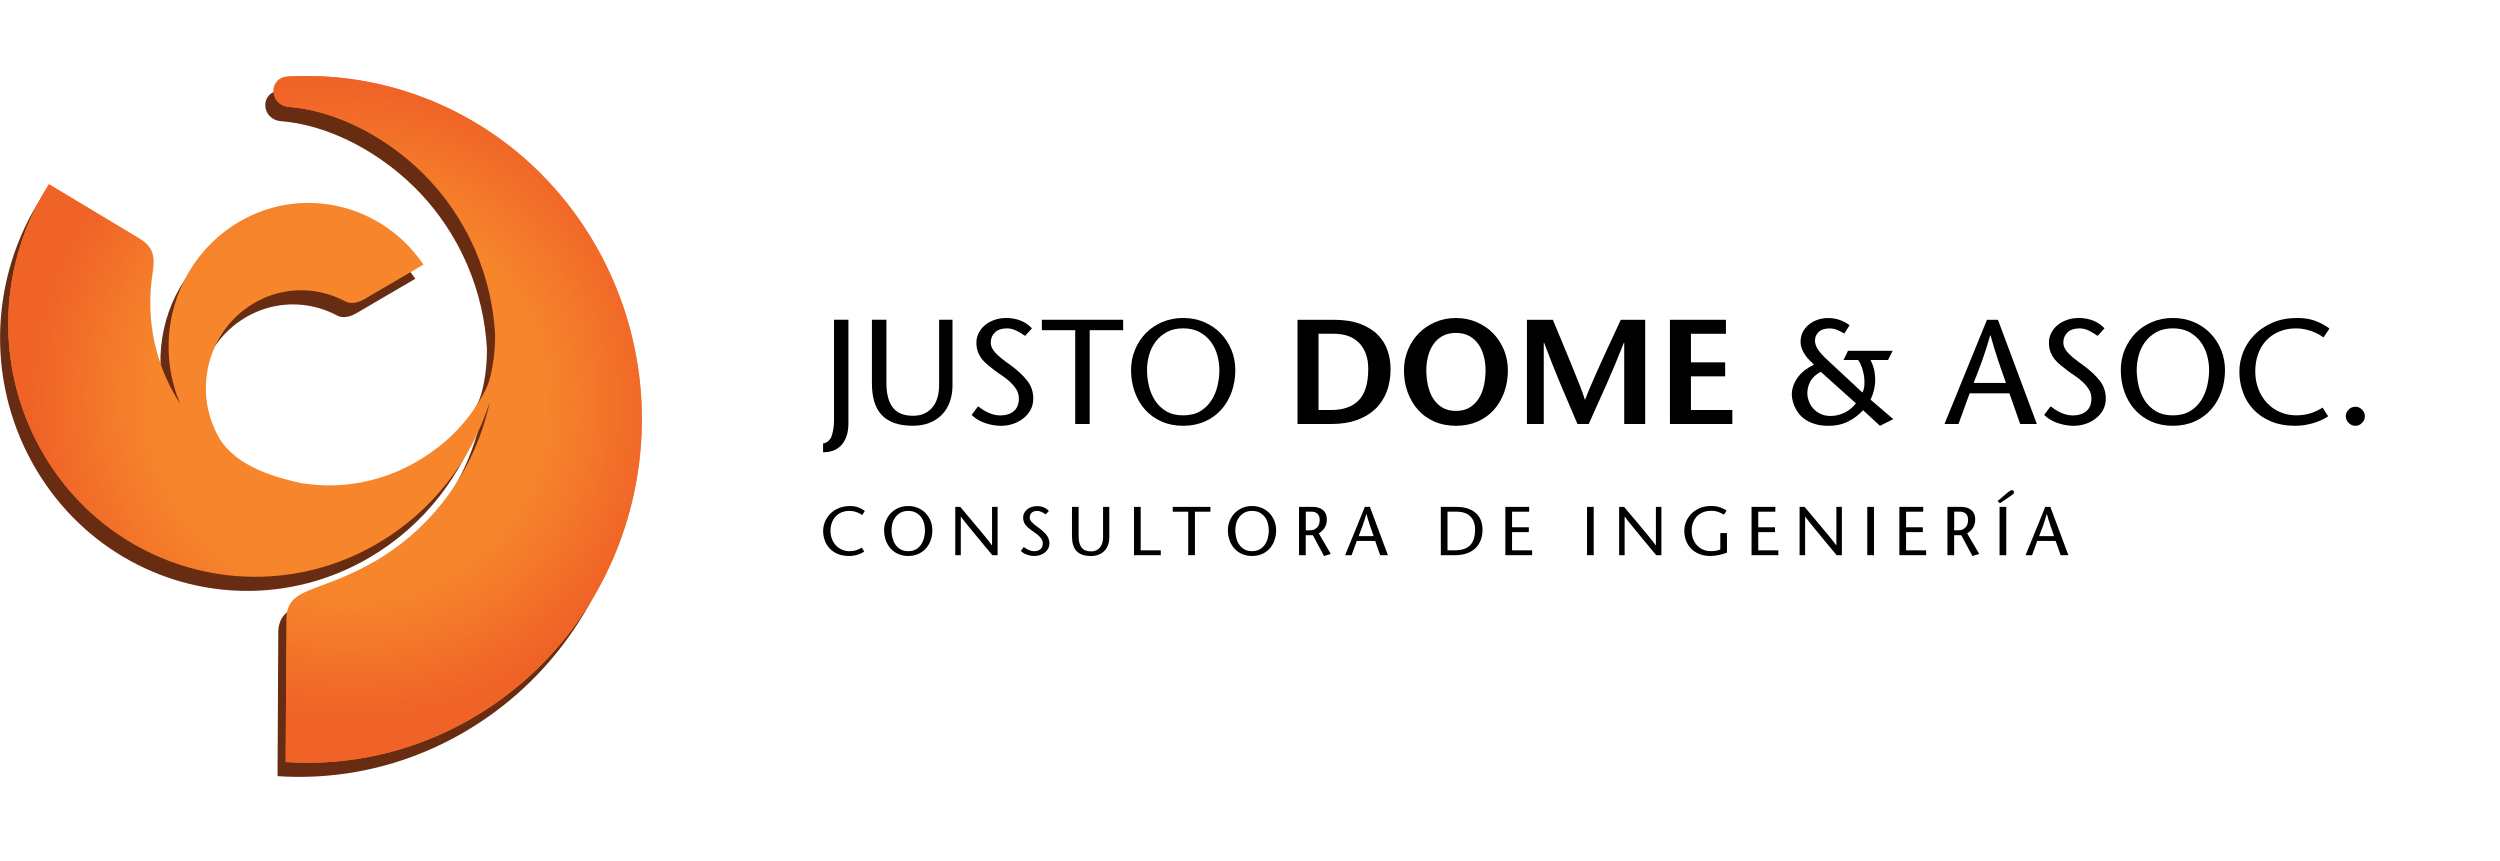 <svg width="296" height="102" viewBox="0 0 296 102" fill="none" xmlns="http://www.w3.org/2000/svg">
<path d="M102.071 60.986C102.008 60.93 101.922 60.874 101.813 60.814C101.701 60.754 101.581 60.698 101.454 60.65C101.323 60.601 101.181 60.564 101.032 60.534C100.886 60.5 100.732 60.489 100.579 60.489C100.224 60.489 99.91 60.549 99.633 60.664C99.356 60.784 99.117 60.953 98.926 61.162C98.735 61.371 98.586 61.618 98.485 61.91C98.384 62.202 98.331 62.512 98.331 62.841C98.331 63.204 98.391 63.529 98.511 63.828C98.627 64.124 98.788 64.378 98.986 64.588C99.188 64.801 99.427 64.969 99.704 65.085C99.977 65.201 100.269 65.261 100.579 65.261C100.889 65.261 101.166 65.22 101.406 65.137C101.649 65.051 101.854 64.954 102.023 64.838L102.333 65.309C102.236 65.377 102.12 65.437 101.996 65.5C101.866 65.564 101.723 65.62 101.57 65.668C101.413 65.721 101.252 65.758 101.076 65.788C100.901 65.818 100.721 65.829 100.538 65.829C100.026 65.829 99.577 65.751 99.195 65.59C98.814 65.429 98.492 65.212 98.234 64.939C97.972 64.662 97.782 64.345 97.654 63.986C97.523 63.627 97.46 63.252 97.46 62.86C97.46 62.501 97.531 62.145 97.669 61.794C97.808 61.442 98.013 61.128 98.283 60.848C98.552 60.571 98.885 60.347 99.278 60.175C99.674 60.006 100.123 59.917 100.639 59.917C101.047 59.917 101.398 59.976 101.686 60.096C101.974 60.216 102.213 60.35 102.4 60.5L102.075 60.99L102.071 60.986Z" fill="black"/>
<path d="M107.536 65.826C107.095 65.826 106.698 65.747 106.343 65.59C105.988 65.433 105.692 65.22 105.445 64.943C105.199 64.67 105.012 64.345 104.881 63.971C104.746 63.597 104.679 63.196 104.679 62.774C104.679 62.377 104.746 62.003 104.896 61.656C105.038 61.304 105.236 61.005 105.49 60.743C105.741 60.485 106.044 60.283 106.392 60.133C106.739 59.984 107.121 59.913 107.532 59.913C107.944 59.913 108.329 59.988 108.677 60.133C109.024 60.279 109.327 60.481 109.578 60.743C109.829 61.001 110.03 61.304 110.173 61.656C110.315 62.003 110.39 62.377 110.39 62.774C110.39 63.2 110.322 63.597 110.188 63.971C110.053 64.345 109.866 64.666 109.619 64.943C109.376 65.22 109.077 65.433 108.722 65.59C108.37 65.747 107.97 65.826 107.528 65.826H107.536ZM107.536 65.257C107.906 65.257 108.217 65.182 108.471 65.029C108.722 64.879 108.927 64.681 109.084 64.438C109.238 64.199 109.346 63.926 109.417 63.634C109.484 63.339 109.518 63.054 109.518 62.778C109.518 62.501 109.484 62.243 109.413 61.97C109.339 61.697 109.223 61.45 109.062 61.233C108.901 61.012 108.695 60.837 108.445 60.698C108.194 60.56 107.891 60.492 107.54 60.492C107.188 60.492 106.885 60.56 106.635 60.698C106.384 60.837 106.178 61.016 106.014 61.233C105.853 61.45 105.737 61.697 105.666 61.97C105.591 62.243 105.554 62.512 105.554 62.778C105.554 63.043 105.588 63.342 105.655 63.634C105.726 63.926 105.834 64.195 105.991 64.438C106.145 64.685 106.35 64.879 106.601 65.029C106.855 65.182 107.169 65.257 107.54 65.257H107.536Z" fill="black"/>
<path d="M118.112 65.732H117.491C117.286 65.481 117.058 65.209 116.807 64.909C116.56 64.614 116.31 64.311 116.055 64.001C115.797 63.69 115.543 63.383 115.296 63.084C115.049 62.785 114.817 62.508 114.615 62.25C114.41 61.996 114.23 61.772 114.081 61.584C113.927 61.394 113.83 61.263 113.774 61.181H113.759V65.732H113.104V60.014H113.692C113.897 60.264 114.129 60.537 114.38 60.829C114.63 61.128 114.881 61.424 115.139 61.73C115.397 62.037 115.648 62.336 115.894 62.635C116.141 62.935 116.369 63.211 116.583 63.462C116.792 63.716 116.972 63.941 117.117 64.135C117.271 64.33 117.379 64.479 117.443 64.569H117.458V60.014H118.116V65.732H118.112Z" fill="black"/>
<path d="M123.796 60.896C123.654 60.792 123.497 60.698 123.325 60.616C123.153 60.53 122.981 60.489 122.809 60.489C122.517 60.489 122.301 60.564 122.147 60.709C121.994 60.859 121.915 61.042 121.915 61.27C121.915 61.371 121.938 61.469 121.983 61.562C122.024 61.656 122.091 61.749 122.185 61.843C122.274 61.936 122.387 62.037 122.521 62.145C122.656 62.258 122.817 62.377 123.004 62.508C123.396 62.796 123.703 63.081 123.92 63.361C124.137 63.642 124.249 63.967 124.249 64.337C124.249 64.569 124.2 64.771 124.099 64.954C124.002 65.137 123.868 65.294 123.703 65.422C123.535 65.553 123.348 65.653 123.135 65.725C122.921 65.796 122.701 65.829 122.476 65.829C122.196 65.829 121.912 65.784 121.616 65.683C121.324 65.586 121.07 65.437 120.868 65.235L121.22 64.763C121.298 64.823 121.388 64.879 121.478 64.943C121.568 65.003 121.661 65.055 121.766 65.104C121.867 65.149 121.971 65.182 122.087 65.216C122.2 65.246 122.327 65.261 122.461 65.261C122.746 65.261 122.985 65.186 123.172 65.033C123.363 64.883 123.464 64.644 123.464 64.318C123.464 64.139 123.415 63.978 123.318 63.828C123.221 63.679 123.108 63.541 122.97 63.417C122.835 63.29 122.689 63.178 122.54 63.081C122.387 62.98 122.256 62.886 122.14 62.796C122.016 62.703 121.9 62.609 121.781 62.516C121.661 62.422 121.553 62.314 121.463 62.198C121.362 62.082 121.287 61.947 121.227 61.798C121.167 61.648 121.137 61.472 121.137 61.274C121.137 61.076 121.182 60.904 121.268 60.739C121.354 60.571 121.474 60.429 121.62 60.309C121.769 60.186 121.942 60.092 122.14 60.029C122.338 59.958 122.547 59.924 122.776 59.924C123.071 59.924 123.344 59.976 123.587 60.074C123.826 60.175 124.028 60.317 124.189 60.496L123.811 60.904L123.796 60.896Z" fill="black"/>
<path d="M127.708 60.014V63.481C127.708 64.075 127.82 64.52 128.056 64.827C128.288 65.134 128.658 65.283 129.171 65.283C129.44 65.283 129.664 65.235 129.847 65.137C130.027 65.04 130.177 64.913 130.285 64.756C130.401 64.603 130.479 64.427 130.528 64.229C130.577 64.027 130.603 63.825 130.603 63.615V60.014H131.34V63.634C131.34 63.956 131.291 64.251 131.194 64.52C131.097 64.786 130.951 65.022 130.771 65.216C130.584 65.41 130.36 65.56 130.091 65.668C129.821 65.777 129.515 65.833 129.174 65.833C128.774 65.833 128.426 65.784 128.142 65.68C127.858 65.575 127.626 65.425 127.446 65.227C127.267 65.025 127.136 64.786 127.05 64.498C126.968 64.214 126.923 63.885 126.923 63.514V60.017H127.716L127.708 60.014Z" fill="black"/>
<path d="M134.265 60.014H135.058V65.16H137.436V65.732H134.265V60.014Z" fill="black"/>
<path d="M140.686 65.732V60.586H138.854V60.014H143.315V60.586H141.479V65.732H140.686Z" fill="black"/>
<path d="M148.24 65.826C147.795 65.826 147.399 65.747 147.047 65.59C146.692 65.433 146.393 65.22 146.149 64.943C145.903 64.67 145.716 64.345 145.581 63.971C145.446 63.597 145.383 63.196 145.383 62.774C145.383 62.377 145.454 62.003 145.6 61.656C145.746 61.304 145.944 61.005 146.198 60.743C146.449 60.485 146.752 60.283 147.096 60.133C147.447 59.984 147.825 59.913 148.24 59.913C148.655 59.913 149.033 59.988 149.381 60.133C149.729 60.279 150.028 60.481 150.282 60.743C150.533 61.001 150.735 61.304 150.877 61.656C151.023 62.003 151.094 62.377 151.094 62.774C151.094 63.2 151.026 63.597 150.895 63.971C150.761 64.345 150.574 64.666 150.331 64.943C150.084 65.22 149.785 65.433 149.433 65.59C149.078 65.747 148.681 65.826 148.24 65.826ZM148.24 65.257C148.61 65.257 148.921 65.182 149.175 65.029C149.429 64.879 149.635 64.681 149.788 64.438C149.945 64.199 150.058 63.926 150.125 63.634C150.192 63.339 150.226 63.054 150.226 62.778C150.226 62.501 150.189 62.243 150.117 61.97C150.046 61.697 149.931 61.45 149.77 61.233C149.609 61.012 149.403 60.837 149.153 60.698C148.902 60.56 148.603 60.492 148.248 60.492C147.892 60.492 147.593 60.56 147.339 60.698C147.088 60.837 146.883 61.016 146.722 61.233C146.561 61.45 146.441 61.697 146.37 61.97C146.295 62.243 146.262 62.512 146.262 62.778C146.262 63.043 146.295 63.342 146.363 63.634C146.43 63.926 146.538 64.195 146.696 64.438C146.849 64.685 147.055 64.879 147.309 65.029C147.559 65.182 147.874 65.257 148.244 65.257H148.24Z" fill="black"/>
<path d="M153.809 60.014H155.444C155.676 60.014 155.896 60.044 156.098 60.104C156.296 60.163 156.472 60.257 156.626 60.38C156.775 60.5 156.891 60.657 156.973 60.84C157.056 61.027 157.1 61.244 157.1 61.487C157.1 61.697 157.074 61.888 157.026 62.052C156.977 62.22 156.91 62.37 156.824 62.505C156.741 62.639 156.64 62.759 156.525 62.864C156.405 62.972 156.278 63.066 156.143 63.152L157.564 65.586L156.764 65.833L155.44 63.365H154.599V65.736H153.806V60.017L153.809 60.014ZM154.602 62.789H155.051C155.302 62.789 155.504 62.748 155.664 62.662C155.821 62.576 155.945 62.471 156.031 62.347C156.121 62.228 156.177 62.093 156.207 61.951C156.237 61.805 156.252 61.674 156.252 61.555C156.252 61.379 156.229 61.233 156.173 61.11C156.124 60.99 156.053 60.885 155.967 60.807C155.881 60.728 155.777 60.672 155.657 60.635C155.537 60.597 155.414 60.578 155.283 60.578H154.606V62.781L154.602 62.789Z" fill="black"/>
<path d="M162.198 60.014L164.329 65.732H163.413L162.822 64.049H160.642L160.032 65.732H159.266L161.596 60.014H162.201H162.198ZM162.639 63.477C162.497 63.077 162.355 62.669 162.213 62.261C162.071 61.846 161.932 61.379 161.79 60.863H161.771C161.625 61.379 161.476 61.846 161.326 62.261C161.177 62.673 161.023 63.081 160.863 63.477H162.635H162.639Z" fill="black"/>
<path d="M172.423 60.014C172.998 60.014 173.485 60.092 173.885 60.242C174.278 60.395 174.595 60.597 174.842 60.848C175.085 61.095 175.261 61.383 175.37 61.704C175.474 62.03 175.53 62.362 175.53 62.703C175.53 63.178 175.456 63.6 175.306 63.978C175.16 64.352 174.947 64.67 174.67 64.928C174.393 65.186 174.053 65.384 173.653 65.526C173.253 65.665 172.8 65.736 172.292 65.736H170.594V60.017H172.423V60.014ZM171.383 65.156H172.262C173.073 65.156 173.672 64.954 174.064 64.554C174.457 64.15 174.648 63.526 174.648 62.684C174.648 62.37 174.603 62.078 174.513 61.82C174.423 61.562 174.285 61.342 174.105 61.154C173.919 60.971 173.694 60.825 173.414 60.728C173.137 60.631 172.808 60.582 172.434 60.582H171.383V65.156Z" fill="black"/>
<path d="M181.054 60.586H179.027V62.43H181.013V63.002H179.027V65.16H181.402V65.732H178.234V60.014H181.051V60.586H181.054Z" fill="black"/>
<path d="M187.905 65.732V60.014H188.694V65.732H187.905Z" fill="black"/>
<path d="M196.709 65.732H196.088C195.883 65.481 195.658 65.209 195.408 64.909C195.161 64.614 194.906 64.311 194.652 64.001C194.398 63.69 194.143 63.383 193.897 63.084C193.65 62.785 193.418 62.508 193.216 62.25C193.01 61.996 192.827 61.772 192.681 61.584C192.532 61.394 192.427 61.263 192.375 61.181H192.356V65.732H191.705V60.014H192.288C192.498 60.264 192.726 60.537 192.977 60.829C193.223 61.128 193.482 61.424 193.74 61.73C193.994 62.037 194.244 62.336 194.491 62.635C194.738 62.935 194.97 63.211 195.176 63.462C195.389 63.716 195.565 63.941 195.718 64.135C195.864 64.33 195.972 64.479 196.04 64.569H196.058V60.014H196.709V65.732Z" fill="black"/>
<path d="M204.473 63.114V65.44C204.197 65.538 203.886 65.627 203.55 65.706C203.213 65.784 202.865 65.826 202.503 65.826C201.994 65.826 201.545 65.747 201.16 65.579C200.771 65.414 200.449 65.197 200.195 64.924C199.937 64.651 199.746 64.337 199.615 63.978C199.484 63.619 199.421 63.245 199.421 62.852C199.421 62.493 199.488 62.138 199.627 61.786C199.765 61.435 199.971 61.121 200.24 60.84C200.509 60.564 200.838 60.339 201.231 60.167C201.631 59.999 202.084 59.909 202.604 59.909C203.022 59.909 203.385 59.965 203.699 60.081C204.01 60.193 204.257 60.324 204.429 60.466L204.103 60.938C203.931 60.822 203.714 60.713 203.464 60.62C203.209 60.526 202.925 60.481 202.611 60.481C202.237 60.481 201.908 60.541 201.624 60.657C201.336 60.777 201.089 60.945 200.894 61.154C200.7 61.364 200.554 61.611 200.449 61.902C200.341 62.194 200.292 62.505 200.292 62.834C200.292 63.196 200.352 63.522 200.468 63.821C200.588 64.116 200.741 64.371 200.939 64.58C201.138 64.793 201.377 64.962 201.65 65.078C201.919 65.194 202.211 65.253 202.525 65.253C202.768 65.253 202.985 65.238 203.168 65.209C203.355 65.179 203.527 65.13 203.684 65.048V63.114H204.477H204.473Z" fill="black"/>
<path d="M210.199 60.586H208.176V62.43H210.162V63.002H208.176V65.16H210.554V65.732H207.383V60.014H210.199V60.586Z" fill="black"/>
<path d="M218.079 65.732H217.458C217.256 65.481 217.028 65.209 216.774 64.909C216.527 64.614 216.276 64.311 216.018 64.001C215.764 63.69 215.51 63.383 215.263 63.084C215.016 62.785 214.788 62.508 214.578 62.25C214.373 61.996 214.201 61.772 214.047 61.584C213.898 61.394 213.797 61.263 213.741 61.181H213.726V65.732H213.071V60.014H213.662C213.868 60.264 214.096 60.537 214.347 60.829C214.597 61.128 214.851 61.424 215.106 61.73C215.364 62.037 215.614 62.336 215.861 62.635C216.112 62.935 216.34 63.211 216.549 63.462C216.759 63.716 216.938 63.941 217.088 64.135C217.241 64.33 217.346 64.479 217.413 64.569H217.428V60.014H218.079V65.732Z" fill="black"/>
<path d="M221.086 65.732V60.014H221.879V65.732H221.086Z" fill="black"/>
<path d="M227.702 60.586H225.679V62.43H227.661V63.002H225.679V65.16H228.053V65.732H224.886V60.014H227.706V60.586H227.702Z" fill="black"/>
<path d="M230.574 60.014H232.209C232.444 60.014 232.661 60.044 232.859 60.104C233.061 60.163 233.237 60.257 233.387 60.38C233.54 60.5 233.656 60.657 233.738 60.84C233.828 61.027 233.865 61.244 233.865 61.487C233.865 61.697 233.839 61.888 233.794 62.052C233.746 62.22 233.675 62.37 233.592 62.505C233.506 62.639 233.409 62.759 233.293 62.864C233.173 62.972 233.043 63.066 232.912 63.152L234.337 65.586L233.536 65.833L232.212 63.365H231.371V65.736H230.578V60.017L230.574 60.014ZM231.371 62.789H231.82C232.07 62.789 232.276 62.748 232.433 62.662C232.59 62.576 232.713 62.471 232.803 62.347C232.889 62.228 232.949 62.093 232.975 61.951C233.005 61.805 233.02 61.674 233.02 61.555C233.02 61.379 232.994 61.233 232.945 61.11C232.889 60.99 232.822 60.885 232.74 60.807C232.65 60.728 232.549 60.672 232.429 60.635C232.313 60.597 232.182 60.578 232.051 60.578H231.375V62.781L231.371 62.789Z" fill="black"/>
<path d="M236.517 59.322L237.747 58.282C237.822 58.222 237.9 58.163 237.979 58.114C238.057 58.058 238.143 58.032 238.241 58.032C238.289 58.032 238.338 58.062 238.387 58.121C238.435 58.178 238.461 58.237 238.461 58.282C238.461 58.364 238.424 58.436 238.353 58.495C238.282 58.555 238.207 58.615 238.125 58.675L236.786 59.591L236.517 59.326V59.322ZM236.748 65.732V60.014H237.541V65.732H236.748Z" fill="black"/>
<path d="M242.762 60.014L244.894 65.732H243.981L243.39 64.049H241.21L240.6 65.732H239.83L242.16 60.014H242.762ZM243.203 63.477C243.061 63.077 242.919 62.669 242.777 62.261C242.635 61.846 242.493 61.379 242.351 60.863H242.336C242.186 61.379 242.04 61.846 241.891 62.261C241.741 62.673 241.588 63.081 241.431 63.477H243.203Z" fill="black"/>
<path d="M100.453 37.862V50.096C100.453 50.731 100.374 51.266 100.206 51.708C100.045 52.149 99.82 52.508 99.544 52.781C99.267 53.058 98.953 53.256 98.59 53.376C98.235 53.492 97.857 53.548 97.453 53.548V52.508C97.7 52.459 97.894 52.373 98.037 52.25C98.179 52.126 98.291 51.995 98.373 51.853C98.422 51.76 98.467 51.636 98.511 51.483C98.56 51.326 98.601 51.161 98.635 50.978C98.672 50.799 98.698 50.608 98.717 50.413C98.732 50.219 98.747 50.036 98.747 49.86V37.855H100.453V37.862Z" fill="black"/>
<path d="M104.951 37.862V45.335C104.951 46.614 105.202 47.586 105.699 48.241C106.2 48.899 107 49.228 108.104 49.228C108.68 49.228 109.162 49.123 109.559 48.91C109.951 48.701 110.269 48.428 110.508 48.091C110.752 47.758 110.927 47.373 111.032 46.943C111.137 46.513 111.189 46.079 111.189 45.63V37.859H112.775V45.668C112.775 46.363 112.666 46.999 112.457 47.582C112.247 48.162 111.941 48.663 111.541 49.078C111.14 49.497 110.651 49.823 110.071 50.058C109.487 50.29 108.829 50.41 108.092 50.41C107.225 50.41 106.484 50.298 105.867 50.077C105.25 49.852 104.749 49.527 104.36 49.097C103.975 48.671 103.691 48.147 103.507 47.53C103.324 46.909 103.234 46.202 103.234 45.406V37.859H104.944L104.951 37.862Z" fill="black"/>
<path d="M121.366 39.766C121.059 39.542 120.723 39.34 120.349 39.157C119.979 38.973 119.608 38.88 119.234 38.88C118.61 38.88 118.131 39.041 117.802 39.358C117.473 39.673 117.308 40.073 117.308 40.559C117.308 40.783 117.353 40.993 117.454 41.195C117.548 41.393 117.69 41.595 117.884 41.804C118.079 42.006 118.322 42.227 118.617 42.463C118.909 42.698 119.257 42.956 119.657 43.24C120.502 43.861 121.164 44.478 121.632 45.084C122.103 45.686 122.338 46.393 122.338 47.19C122.338 47.68 122.234 48.125 122.021 48.521C121.807 48.914 121.523 49.251 121.164 49.535C120.805 49.815 120.397 50.036 119.941 50.189C119.485 50.339 119.006 50.417 118.513 50.417C117.914 50.417 117.297 50.309 116.661 50.099C116.029 49.886 115.487 49.565 115.042 49.131L115.801 48.11C115.977 48.237 116.164 48.368 116.355 48.499C116.549 48.626 116.755 48.742 116.976 48.843C117.192 48.944 117.424 49.026 117.671 49.09C117.918 49.157 118.191 49.187 118.483 49.187C119.096 49.187 119.605 49.022 120.016 48.693C120.427 48.364 120.633 47.852 120.633 47.16C120.633 46.771 120.528 46.416 120.323 46.09C120.117 45.769 119.863 45.469 119.575 45.2C119.279 44.927 118.969 44.684 118.64 44.467C118.311 44.25 118.023 44.048 117.776 43.858C117.518 43.659 117.26 43.457 117.002 43.248C116.74 43.042 116.508 42.814 116.302 42.564C116.097 42.309 115.928 42.021 115.801 41.696C115.67 41.374 115.607 40.996 115.607 40.559C115.607 40.148 115.704 39.766 115.887 39.403C116.078 39.044 116.329 38.738 116.646 38.476C116.964 38.218 117.335 38.016 117.765 37.87C118.195 37.724 118.655 37.649 119.133 37.649C119.78 37.649 120.364 37.762 120.887 37.975C121.411 38.195 121.845 38.495 122.181 38.88L121.374 39.762L121.366 39.766Z" fill="black"/>
<path d="M127.305 50.2V39.093H123.355V37.859H132.982V39.093H129.018V50.2H127.309H127.305Z" fill="black"/>
<path d="M140.088 50.414C139.138 50.414 138.281 50.242 137.515 49.901C136.748 49.561 136.105 49.093 135.574 48.499C135.046 47.908 134.639 47.209 134.351 46.401C134.063 45.597 133.917 44.736 133.917 43.82C133.917 42.96 134.074 42.156 134.384 41.404C134.695 40.653 135.125 39.998 135.671 39.441C136.217 38.883 136.868 38.446 137.619 38.128C138.371 37.81 139.194 37.649 140.084 37.649C140.974 37.649 141.801 37.806 142.552 38.128C143.304 38.446 143.955 38.883 144.501 39.441C145.047 39.998 145.477 40.653 145.791 41.404C146.102 42.156 146.259 42.964 146.259 43.82C146.259 44.736 146.113 45.597 145.829 46.401C145.541 47.209 145.129 47.908 144.602 48.499C144.071 49.093 143.424 49.561 142.661 49.901C141.898 50.242 141.038 50.414 140.084 50.414H140.088ZM140.088 49.179C140.888 49.179 141.561 49.015 142.111 48.686C142.657 48.357 143.095 47.93 143.431 47.403C143.768 46.883 144.007 46.303 144.153 45.668C144.303 45.032 144.374 44.415 144.374 43.816C144.374 43.218 144.291 42.661 144.134 42.07C143.974 41.483 143.723 40.955 143.375 40.484C143.027 40.013 142.582 39.632 142.044 39.325C141.501 39.029 140.851 38.876 140.088 38.876C139.325 38.876 138.674 39.029 138.136 39.325C137.593 39.628 137.148 40.013 136.804 40.484C136.456 40.955 136.202 41.483 136.045 42.07C135.884 42.657 135.806 43.24 135.806 43.816C135.806 44.392 135.877 45.032 136.026 45.668C136.172 46.303 136.415 46.883 136.748 47.403C137.085 47.93 137.522 48.353 138.072 48.686C138.618 49.011 139.291 49.179 140.088 49.179Z" fill="black"/>
<path d="M157.893 37.862C159.15 37.862 160.212 38.027 161.068 38.356C161.925 38.682 162.62 39.115 163.148 39.658C163.675 40.196 164.06 40.821 164.292 41.516C164.528 42.216 164.644 42.938 164.644 43.678C164.644 44.699 164.487 45.615 164.169 46.419C163.851 47.223 163.395 47.908 162.792 48.465C162.194 49.022 161.465 49.452 160.597 49.752C159.737 50.051 158.757 50.2 157.661 50.2H153.626V37.862H157.889H157.893ZM156.113 48.544H157.628C159.049 48.544 160.133 48.158 160.881 47.388C161.629 46.618 162 45.376 162 43.659C162 42.377 161.644 41.367 160.941 40.626C160.238 39.886 159.228 39.516 157.912 39.516H156.113V48.54V48.544Z" fill="black"/>
<path d="M172.385 50.413C171.432 50.413 170.575 50.245 169.82 49.912C169.064 49.58 168.417 49.112 167.89 48.521C167.363 47.926 166.955 47.231 166.663 46.431C166.375 45.63 166.229 44.774 166.229 43.858C166.229 43.001 166.387 42.19 166.697 41.434C167.007 40.679 167.437 40.017 167.983 39.459C168.53 38.902 169.18 38.461 169.932 38.139C170.684 37.814 171.503 37.653 172.382 37.653C173.26 37.653 174.079 37.814 174.831 38.139C175.583 38.465 176.234 38.902 176.78 39.459C177.326 40.02 177.756 40.679 178.07 41.434C178.38 42.19 178.534 43.001 178.534 43.858C178.534 44.774 178.388 45.63 178.104 46.431C177.816 47.231 177.408 47.926 176.877 48.521C176.346 49.116 175.703 49.58 174.947 49.912C174.188 50.245 173.335 50.413 172.382 50.413H172.385ZM172.385 48.652C173.029 48.652 173.575 48.514 174.023 48.237C174.468 47.96 174.831 47.597 175.108 47.145C175.385 46.692 175.587 46.176 175.706 45.6C175.83 45.024 175.89 44.445 175.89 43.858C175.89 43.27 175.826 42.743 175.688 42.208C175.553 41.673 175.344 41.199 175.063 40.783C174.783 40.364 174.416 40.032 173.971 39.785C173.522 39.542 172.995 39.418 172.382 39.418C171.768 39.418 171.226 39.542 170.785 39.785C170.343 40.032 169.981 40.364 169.7 40.783C169.416 41.199 169.21 41.673 169.076 42.208C168.941 42.743 168.874 43.293 168.874 43.858C168.874 44.422 168.937 45.028 169.061 45.6C169.184 46.176 169.382 46.692 169.659 47.145C169.939 47.597 170.298 47.96 170.744 48.237C171.192 48.514 171.738 48.652 172.385 48.652Z" fill="black"/>
<path d="M194.795 50.2H192.308V40.574H192.27C191.59 42.302 190.902 43.947 190.206 45.518C189.514 47.089 188.815 48.648 188.108 50.2H186.769C186.1 48.652 185.434 47.093 184.776 45.518C184.118 43.947 183.467 42.302 182.82 40.574H182.782V50.2H180.789V37.862H183.856C184.174 38.626 184.525 39.471 184.914 40.398C185.303 41.326 185.677 42.238 186.044 43.132C186.406 44.026 186.735 44.849 187.031 45.593C187.323 46.341 187.528 46.917 187.648 47.313H187.682C187.775 47.044 187.914 46.692 188.097 46.255C188.28 45.821 188.489 45.335 188.725 44.8C188.961 44.265 189.211 43.697 189.484 43.098C189.754 42.5 190.03 41.898 190.311 41.292C190.595 40.686 190.872 40.088 191.141 39.504C191.41 38.917 191.665 38.367 191.9 37.866H194.791V50.204L194.795 50.2Z" fill="black"/>
<path d="M204.35 39.519H200.206V42.904H204.26V44.561H200.206V48.544H205.109V50.2H197.719V37.862H204.35V39.519Z" fill="black"/>
<path d="M220.517 46.464C220.645 46.206 220.719 45.907 220.746 45.567C220.768 45.226 220.753 44.879 220.701 44.527C220.648 44.175 220.562 43.831 220.446 43.495C220.33 43.158 220.181 42.867 220.005 42.623H218.274L218.805 41.531H224.089L223.543 42.623H221.464C221.613 42.881 221.74 43.196 221.841 43.558C221.942 43.921 222.002 44.314 222.017 44.733C222.032 45.148 222.002 45.578 221.912 46.019C221.826 46.461 221.677 46.891 221.467 47.313L224.164 49.624L222.593 50.417L220.585 48.566C220.099 49.105 219.519 49.55 218.838 49.897C218.154 50.245 217.383 50.417 216.527 50.417C215.891 50.417 215.341 50.343 214.87 50.197C214.403 50.051 214.006 49.864 213.685 49.636C213.363 49.404 213.105 49.15 212.903 48.869C212.705 48.585 212.548 48.308 212.439 48.031C212.327 47.755 212.252 47.5 212.211 47.272C212.17 47.044 212.151 46.864 212.151 46.733C212.151 46.333 212.222 45.956 212.361 45.589C212.503 45.223 212.69 44.89 212.922 44.594C213.154 44.291 213.434 44.026 213.752 43.783C214.074 43.543 214.418 43.338 214.777 43.177C214.601 43.009 214.425 42.837 214.234 42.646C214.051 42.455 213.875 42.249 213.722 42.021C213.565 41.793 213.438 41.546 213.337 41.281C213.24 41.015 213.187 40.727 213.187 40.409C213.187 40.047 213.27 39.699 213.423 39.37C213.58 39.041 213.804 38.749 214.089 38.495C214.377 38.244 214.717 38.038 215.121 37.889C215.528 37.735 215.974 37.657 216.467 37.657C217.369 37.657 218.214 37.941 218.988 38.502L218.371 39.489C218.214 39.396 217.982 39.273 217.664 39.119C217.342 38.966 216.998 38.887 216.621 38.887C216.045 38.887 215.615 39.033 215.323 39.314C215.035 39.594 214.893 39.927 214.893 40.32C214.893 40.671 215.016 41.03 215.263 41.404C215.51 41.771 215.94 42.234 216.549 42.788L220.503 46.472L220.517 46.464ZM215.577 44.015C215.009 44.318 214.608 44.695 214.358 45.133C214.111 45.574 213.988 46.053 213.988 46.569C213.988 46.849 214.044 47.152 214.156 47.47C214.268 47.788 214.436 48.08 214.668 48.342C214.896 48.607 215.181 48.824 215.525 48.992C215.865 49.164 216.269 49.25 216.74 49.25C217.084 49.25 217.406 49.206 217.709 49.12C218.015 49.03 218.3 48.918 218.554 48.779C218.816 48.637 219.044 48.476 219.242 48.293C219.444 48.114 219.609 47.934 219.74 47.755L215.577 44.018V44.015Z" fill="black"/>
<path d="M236.557 37.862L241.161 50.2H239.187L237.915 46.569H233.206L231.886 50.2H230.229L235.256 37.862H236.557ZM237.511 45.339C237.201 44.482 236.894 43.607 236.595 42.713C236.288 41.819 235.981 40.813 235.675 39.699H235.641C235.323 40.817 235.002 41.819 234.68 42.713C234.355 43.607 234.022 44.482 233.681 45.339H237.511Z" fill="black"/>
<path d="M248.357 39.766C248.05 39.542 247.71 39.34 247.344 39.157C246.97 38.973 246.596 38.88 246.222 38.88C245.597 38.88 245.122 39.041 244.793 39.358C244.464 39.673 244.299 40.073 244.299 40.559C244.299 40.783 244.348 40.993 244.442 41.195C244.535 41.393 244.677 41.595 244.872 41.804C245.07 42.006 245.309 42.227 245.605 42.463C245.896 42.698 246.244 42.956 246.648 43.24C247.493 43.861 248.148 44.478 248.623 45.084C249.09 45.686 249.326 46.393 249.326 47.19C249.326 47.68 249.217 48.125 249.012 48.521C248.798 48.914 248.514 49.251 248.155 49.535C247.796 49.815 247.389 50.036 246.932 50.189C246.472 50.339 246.001 50.417 245.504 50.417C244.905 50.417 244.288 50.309 243.652 50.099C243.017 49.886 242.474 49.565 242.029 49.131L242.788 48.11C242.968 48.237 243.151 48.368 243.346 48.499C243.536 48.626 243.742 48.742 243.959 48.843C244.18 48.944 244.412 49.026 244.658 49.09C244.905 49.157 245.175 49.187 245.47 49.187C246.08 49.187 246.592 49.022 247.003 48.693C247.415 48.364 247.624 47.852 247.624 47.16C247.624 46.771 247.523 46.416 247.314 46.09C247.108 45.769 246.857 45.469 246.566 45.2C246.27 44.927 245.96 44.684 245.631 44.467C245.302 44.25 245.014 44.048 244.767 43.858C244.509 43.659 244.247 43.457 243.989 43.248C243.731 43.042 243.495 42.814 243.293 42.564C243.088 42.309 242.919 42.021 242.788 41.696C242.658 41.374 242.594 40.996 242.594 40.559C242.594 40.148 242.688 39.766 242.875 39.403C243.062 39.044 243.316 38.738 243.634 38.476C243.948 38.218 244.326 38.016 244.752 37.87C245.182 37.724 245.635 37.649 246.121 37.649C246.764 37.649 247.355 37.762 247.871 37.975C248.395 38.195 248.828 38.495 249.172 38.88L248.361 39.762L248.357 39.766Z" fill="black"/>
<path d="M257.272 50.414C256.319 50.414 255.462 50.242 254.699 49.901C253.936 49.561 253.289 49.093 252.758 48.499C252.231 47.908 251.823 47.209 251.532 46.401C251.247 45.597 251.102 44.736 251.102 43.82C251.102 42.96 251.255 42.156 251.565 41.404C251.879 40.653 252.31 39.998 252.852 39.441C253.402 38.883 254.049 38.446 254.8 38.128C255.556 37.81 256.375 37.649 257.269 37.649C258.162 37.649 258.985 37.806 259.737 38.128C260.489 38.446 261.139 38.883 261.685 39.441C262.231 39.998 262.658 40.653 262.972 41.404C263.279 42.156 263.439 42.964 263.439 43.82C263.439 44.736 263.297 45.597 263.006 46.401C262.714 47.209 262.31 47.908 261.779 48.499C261.248 49.093 260.605 49.561 259.842 49.901C259.079 50.242 258.219 50.414 257.269 50.414H257.272ZM257.272 49.179C258.073 49.179 258.742 49.015 259.292 48.686C259.838 48.357 260.275 47.93 260.616 47.403C260.949 46.883 261.188 46.303 261.334 45.668C261.483 45.032 261.558 44.415 261.558 43.816C261.558 43.218 261.476 42.661 261.319 42.07C261.158 41.483 260.904 40.955 260.56 40.484C260.212 40.013 259.767 39.632 259.228 39.325C258.686 39.029 258.035 38.876 257.272 38.876C256.509 38.876 255.855 39.029 255.316 39.325C254.774 39.628 254.329 40.013 253.981 40.484C253.633 40.955 253.383 41.483 253.222 42.07C253.065 42.657 252.986 43.24 252.986 43.816C252.986 44.392 253.061 45.032 253.207 45.668C253.353 46.303 253.592 46.883 253.929 47.403C254.265 47.93 254.707 48.353 255.253 48.686C255.799 49.011 256.472 49.179 257.272 49.179Z" fill="black"/>
<path d="M275.097 39.957C274.955 39.841 274.768 39.718 274.532 39.587C274.297 39.459 274.039 39.34 273.758 39.235C273.474 39.13 273.171 39.044 272.849 38.977C272.528 38.913 272.199 38.88 271.87 38.88C271.107 38.88 270.426 39.014 269.828 39.269C269.226 39.527 268.717 39.882 268.302 40.335C267.883 40.787 267.565 41.322 267.348 41.947C267.131 42.571 267.023 43.24 267.023 43.955C267.023 44.733 267.146 45.44 267.401 46.079C267.651 46.722 267.999 47.272 268.433 47.728C268.867 48.188 269.383 48.544 269.974 48.798C270.568 49.052 271.2 49.176 271.87 49.176C272.539 49.176 273.137 49.086 273.657 48.903C274.181 48.723 274.626 48.506 274.992 48.259L275.658 49.284C275.449 49.426 275.206 49.565 274.929 49.699C274.652 49.834 274.345 49.953 274.013 50.062C273.676 50.163 273.321 50.249 272.947 50.316C272.569 50.38 272.184 50.414 271.784 50.414C270.68 50.414 269.712 50.242 268.885 49.894C268.055 49.546 267.363 49.078 266.806 48.48C266.249 47.889 265.83 47.205 265.557 46.427C265.276 45.649 265.142 44.841 265.142 43.996C265.142 43.222 265.291 42.455 265.59 41.692C265.89 40.933 266.331 40.256 266.914 39.658C267.498 39.059 268.212 38.573 269.065 38.203C269.917 37.833 270.897 37.649 271.997 37.649C272.883 37.649 273.635 37.78 274.256 38.038C274.876 38.296 275.396 38.584 275.808 38.902L275.101 39.957H275.097Z" fill="black"/>
<path d="M277.741 49.288C277.741 48.981 277.853 48.719 278.078 48.495C278.302 48.271 278.564 48.158 278.871 48.158C279.177 48.158 279.439 48.271 279.664 48.495C279.888 48.719 280 48.981 280 49.288C280 49.594 279.888 49.841 279.664 50.073C279.439 50.301 279.181 50.417 278.889 50.417C278.598 50.417 278.317 50.305 278.089 50.084C277.861 49.86 277.745 49.594 277.745 49.292L277.741 49.288Z" fill="black"/>
<g clip-path="url(#clip0_70_1952)">
<path d="M71.668 34.967C71.121 33.692 70.504 32.438 69.82 31.205C67.621 27.248 64.866 23.822 61.719 20.954C53.89 13.815 43.616 10.185 33.284 10.734C30.716 10.752 30.856 14.148 33.266 14.346C38.56 14.784 44.008 17.523 48.243 21.386C50.48 23.423 52.437 25.859 54.001 28.673C54.49 29.549 54.925 30.443 55.317 31.346C56.698 34.556 57.458 37.91 57.651 41.257C57.68 42.712 57.464 45.889 56.548 47.773C54.741 51.346 52.083 54.163 48.421 56.305C45.046 58.282 41.364 59.188 37.744 59.146C36.708 59.134 35.685 59.038 34.67 58.873C31.959 58.261 26.923 57.025 24.893 53.368C22.682 49.393 23.021 44.641 25.376 41.098C26.183 39.883 27.227 38.81 28.488 37.958C28.689 37.823 28.894 37.691 29.108 37.565C29.435 37.373 29.768 37.202 30.105 37.046C33.342 35.561 36.966 35.768 39.949 37.376C40.224 37.523 41.019 37.775 42.206 37.082L49.176 33.005C48.412 31.883 47.541 30.878 46.579 29.999C41.803 25.643 34.848 24.41 28.818 27.176C28.324 27.401 27.835 27.653 27.356 27.935C27.043 28.118 26.742 28.313 26.443 28.511C24.595 29.759 23.062 31.337 21.878 33.119C18.737 37.844 18.05 44.023 20.381 49.492C20.109 49.075 19.848 48.643 19.606 48.202C17.14 43.771 16.365 38.825 17.085 34.148C17.436 31.868 17.178 30.875 15.391 29.813L4.837 23.486C-1.015 32.609 -1.79 44.692 3.845 54.832C9.183 64.431 18.904 69.849 28.95 69.963C33.962 70.017 39.054 68.76 43.721 66.03C50.31 62.178 54.87 56.095 57.037 49.237C55.373 56.923 50.676 63.888 43.482 68.094C42.025 68.949 40.513 69.657 39.004 70.266C35.296 71.766 33.146 71.991 32.95 74.649L32.86 91.895C33.567 91.943 34.275 91.973 34.986 91.982C41.782 92.057 48.69 90.353 55.019 86.651C72.835 76.23 79.778 53.782 71.671 34.949L71.668 34.967Z" fill="#672C11"/>
<path d="M72.636 33.284C72.09 32.012 71.472 30.755 70.788 29.522C68.589 25.565 65.831 22.142 62.69 19.271C54.861 12.135 44.59 8.502 34.258 9.054C31.687 9.069 31.827 12.468 34.237 12.666C39.533 13.104 44.982 15.843 49.214 19.706C51.451 21.743 53.41 24.179 54.972 26.993C55.461 27.872 55.896 28.763 56.288 29.666C57.666 32.876 58.429 36.23 58.619 39.578C58.648 41.032 58.435 44.209 57.517 46.093C55.709 49.666 53.054 52.483 49.389 54.625C46.014 56.599 42.335 57.508 38.709 57.469C37.676 57.457 36.65 57.358 35.635 57.196C32.927 56.584 27.888 55.348 25.858 51.691C23.647 47.713 23.987 42.964 26.341 39.422C27.148 38.207 28.192 37.133 29.453 36.284C29.654 36.146 29.862 36.014 30.073 35.891C30.4 35.699 30.734 35.528 31.067 35.372C34.304 33.887 37.928 34.097 40.914 35.699C41.186 35.846 41.981 36.101 43.169 35.405L50.138 31.331C49.377 30.206 48.503 29.201 47.541 28.325C42.765 23.969 35.811 22.736 29.777 25.502C29.286 25.727 28.797 25.982 28.318 26.261C28.005 26.444 27.701 26.639 27.405 26.837C25.554 28.088 24.022 29.666 22.837 31.448C19.696 36.173 19.009 42.355 21.34 47.821C21.071 47.404 20.811 46.975 20.565 46.534C18.1 42.103 17.328 37.157 18.044 32.48C18.395 30.2 18.138 29.21 16.351 28.148L5.796 21.818C-0.053 30.938 -0.828 43.021 4.808 53.164C10.145 62.76 19.866 68.178 29.912 68.292C34.924 68.346 40.016 67.089 44.687 64.359C51.273 60.508 55.832 54.424 57.999 47.566C56.338 55.252 51.638 62.218 44.45 66.42C42.987 67.275 41.481 67.986 39.972 68.595C36.261 70.095 34.114 70.323 33.918 72.978L33.825 90.224C34.533 90.272 35.24 90.305 35.951 90.311C42.748 90.389 49.655 88.682 55.984 84.98C73.8 74.559 80.743 52.111 72.636 33.278V33.284Z" fill="#F6852C"/>
<path d="M72.636 33.284C72.09 32.012 71.472 30.755 70.788 29.522C68.589 25.565 65.831 22.142 62.69 19.271C54.861 12.135 44.59 8.502 34.258 9.054C31.687 9.069 31.827 12.468 34.237 12.666C39.533 13.104 44.982 15.843 49.214 19.706C51.451 21.743 53.41 24.179 54.972 26.993C55.461 27.872 55.896 28.763 56.288 29.666C57.666 32.876 58.429 36.23 58.619 39.578C58.648 41.032 58.435 44.209 57.517 46.093C55.709 49.666 53.054 52.483 49.389 54.625C46.014 56.599 42.335 57.508 38.709 57.469C37.676 57.457 36.65 57.358 35.635 57.196C32.927 56.584 27.888 55.348 25.858 51.691C23.647 47.713 23.987 42.964 26.341 39.422C27.148 38.207 28.192 37.133 29.453 36.284C29.654 36.146 29.862 36.014 30.073 35.891C30.4 35.699 30.734 35.528 31.067 35.372C34.304 33.887 37.928 34.097 40.914 35.699C41.186 35.846 41.981 36.101 43.169 35.405L50.138 31.331C49.377 30.206 48.503 29.201 47.541 28.325C42.765 23.969 35.811 22.736 29.777 25.502C29.286 25.727 28.797 25.982 28.318 26.261C28.005 26.444 27.701 26.639 27.405 26.837C25.554 28.088 24.022 29.666 22.837 31.448C19.696 36.173 19.009 42.355 21.34 47.821C21.071 47.404 20.811 46.975 20.565 46.534C18.1 42.103 17.328 37.157 18.044 32.48C18.395 30.2 18.138 29.21 16.351 28.148L5.796 21.818C-0.053 30.938 -0.828 43.021 4.808 53.164C10.145 62.76 19.866 68.178 29.912 68.292C34.924 68.346 40.016 67.089 44.687 64.359C51.273 60.508 55.832 54.424 57.999 47.566C56.338 55.252 51.638 62.218 44.45 66.42C42.987 67.275 41.481 67.986 39.972 68.595C36.261 70.095 34.114 70.323 33.918 72.978L33.825 90.224C34.533 90.272 35.24 90.305 35.951 90.311C42.748 90.389 49.655 88.682 55.984 84.98C73.8 74.559 80.743 52.111 72.636 33.278V33.284Z" fill="url(#paint0_radial_70_1952)"/>
</g>
<defs>
<radialGradient id="paint0_radial_70_1952" cx="0" cy="0" r="1" gradientUnits="userSpaceOnUse" gradientTransform="translate(41.165 47.391) rotate(60.933) scale(37.571 37.078)">
<stop offset="0.63" stop-color="#F06327" stop-opacity="0"/>
<stop offset="1" stop-color="#F06327"/>
</radialGradient>
<clipPath id="clip0_70_1952">
<rect width="76" height="83" fill="white" transform="translate(0 9)"/>
</clipPath>
</defs>
</svg>
